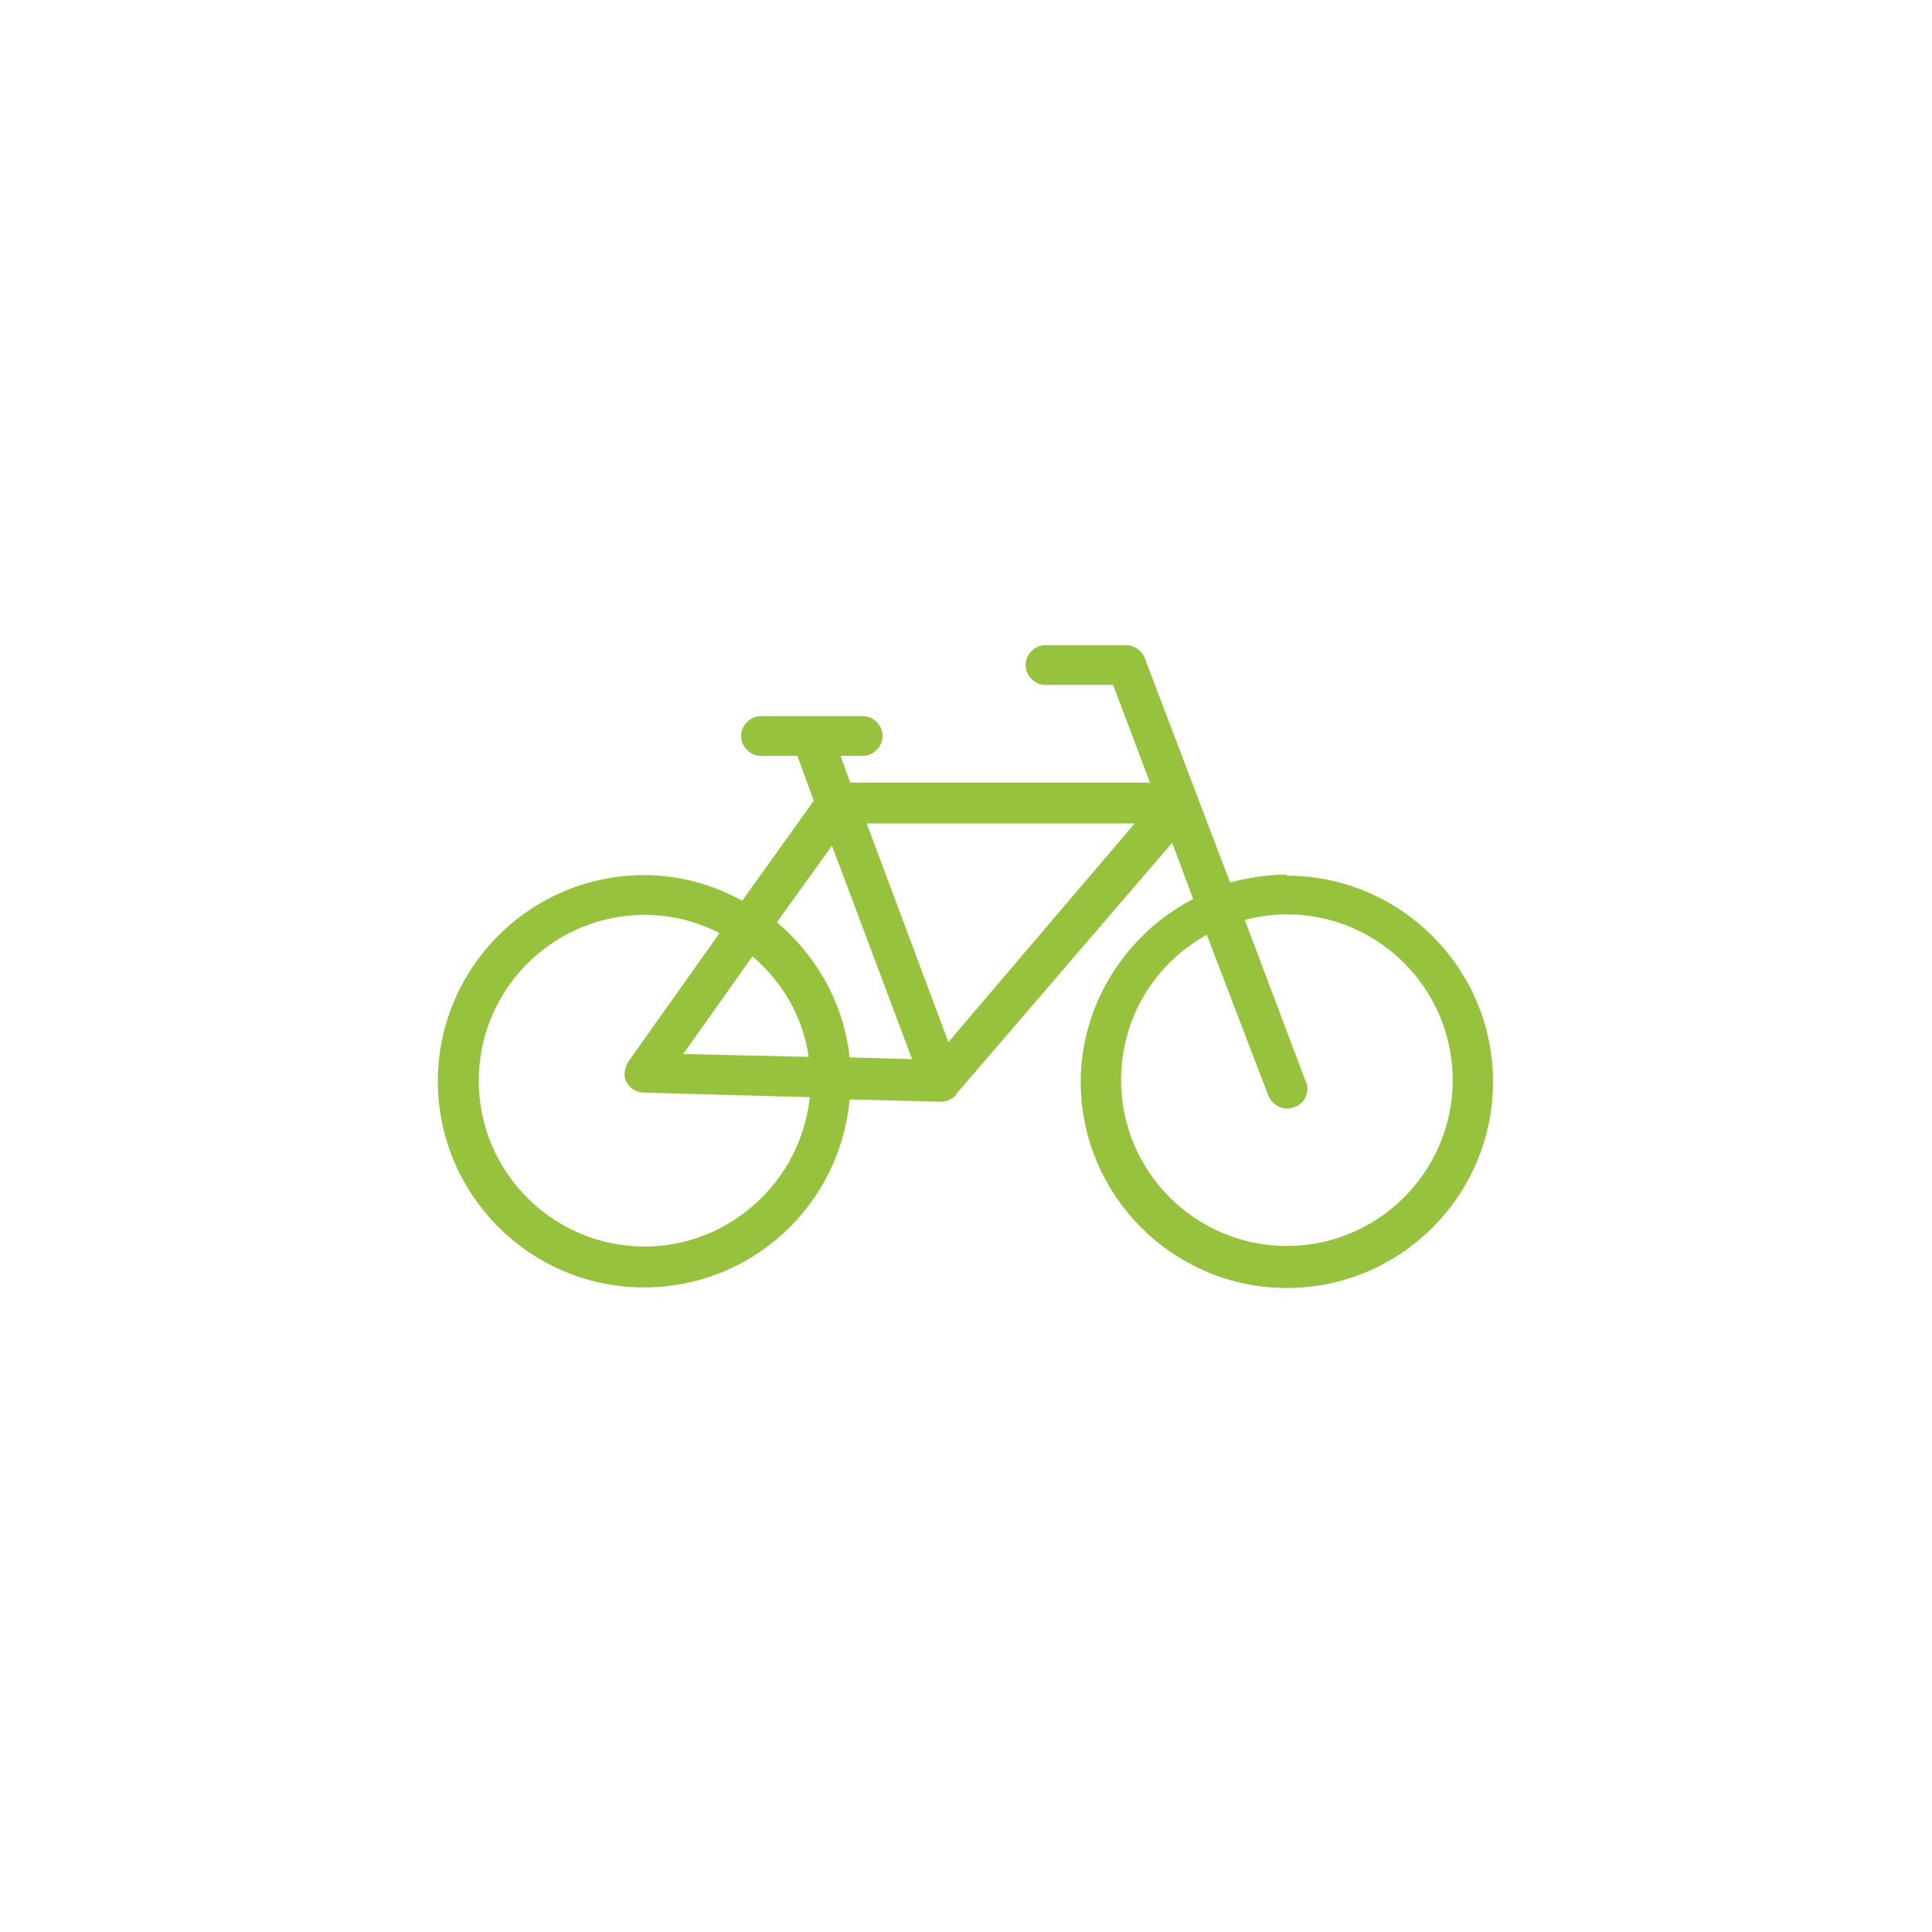 <?xml version="1.0" encoding="UTF-8"?>
<svg id="Capa_3" data-name="Capa 3" xmlns="http://www.w3.org/2000/svg" viewBox="0 0 34.02 34.02">
  <defs>
    <style>
      .cls-1 {
        fill: #96c23e;
      }
    </style>
  </defs>
  <path class="cls-1" d="M22.66,15.4c-.32,0-.66.05-1,.14l-1.51-3.97c-.06-.13-.19-.21-.32-.21h-1.42c-.19,0-.35.16-.35.35s.16.35.35.35h1.19l.65,1.72h-5.28l-.17-.47h.39c.19,0,.35-.16.35-.35s-.16-.35-.35-.35h-1.79c-.19,0-.35.16-.35.35s.16.35.35.35h.64l.29.79-1.26,1.76c-.55-.3-1.13-.45-1.73-.45-2,0-3.63,1.63-3.63,3.63s1.63,3.63,3.63,3.63c1.89,0,3.45-1.44,3.62-3.31l1.61.04s.09,0,.14-.03c.01,0,.02,0,.03-.02.05-.02.09-.05.11-.1l3.79-4.41.37.99c-1.21.63-1.98,1.88-1.98,3.22,0,2,1.63,3.63,3.63,3.63s3.63-1.63,3.63-3.63-1.63-3.63-3.63-3.63M22.81,19.49c.09-.04.16-.11.19-.2.03-.09.03-.19-.01-.25l-1.07-2.84c.27-.07.51-.1.74-.1,1.61,0,2.92,1.31,2.92,2.92s-1.31,2.92-2.92,2.92-2.92-1.31-2.92-2.92c0-1.07.57-2.04,1.51-2.56l1.09,2.85c.07.13.19.21.32.21.03,0,.09,0,.15-.04M11.06,18.7c-.06.1-.09.26-.03.35.06.12.18.19.32.19l2.91.08c-.16,1.49-1.42,2.63-2.91,2.63-1.61,0-2.92-1.31-2.92-2.92s1.31-2.92,2.92-2.92c.47,0,.91.11,1.32.32l-1.61,2.27ZM14.65,14.89l1.41,3.76-1.1-.03c-.1-.93-.56-1.77-1.28-2.38l.97-1.35ZM12.03,18.56l1.22-1.72c.54.46.89,1.08.99,1.77l-2.21-.05ZM19.98,14.5l-3.28,3.85-1.44-3.85h4.72Z"/>
</svg>